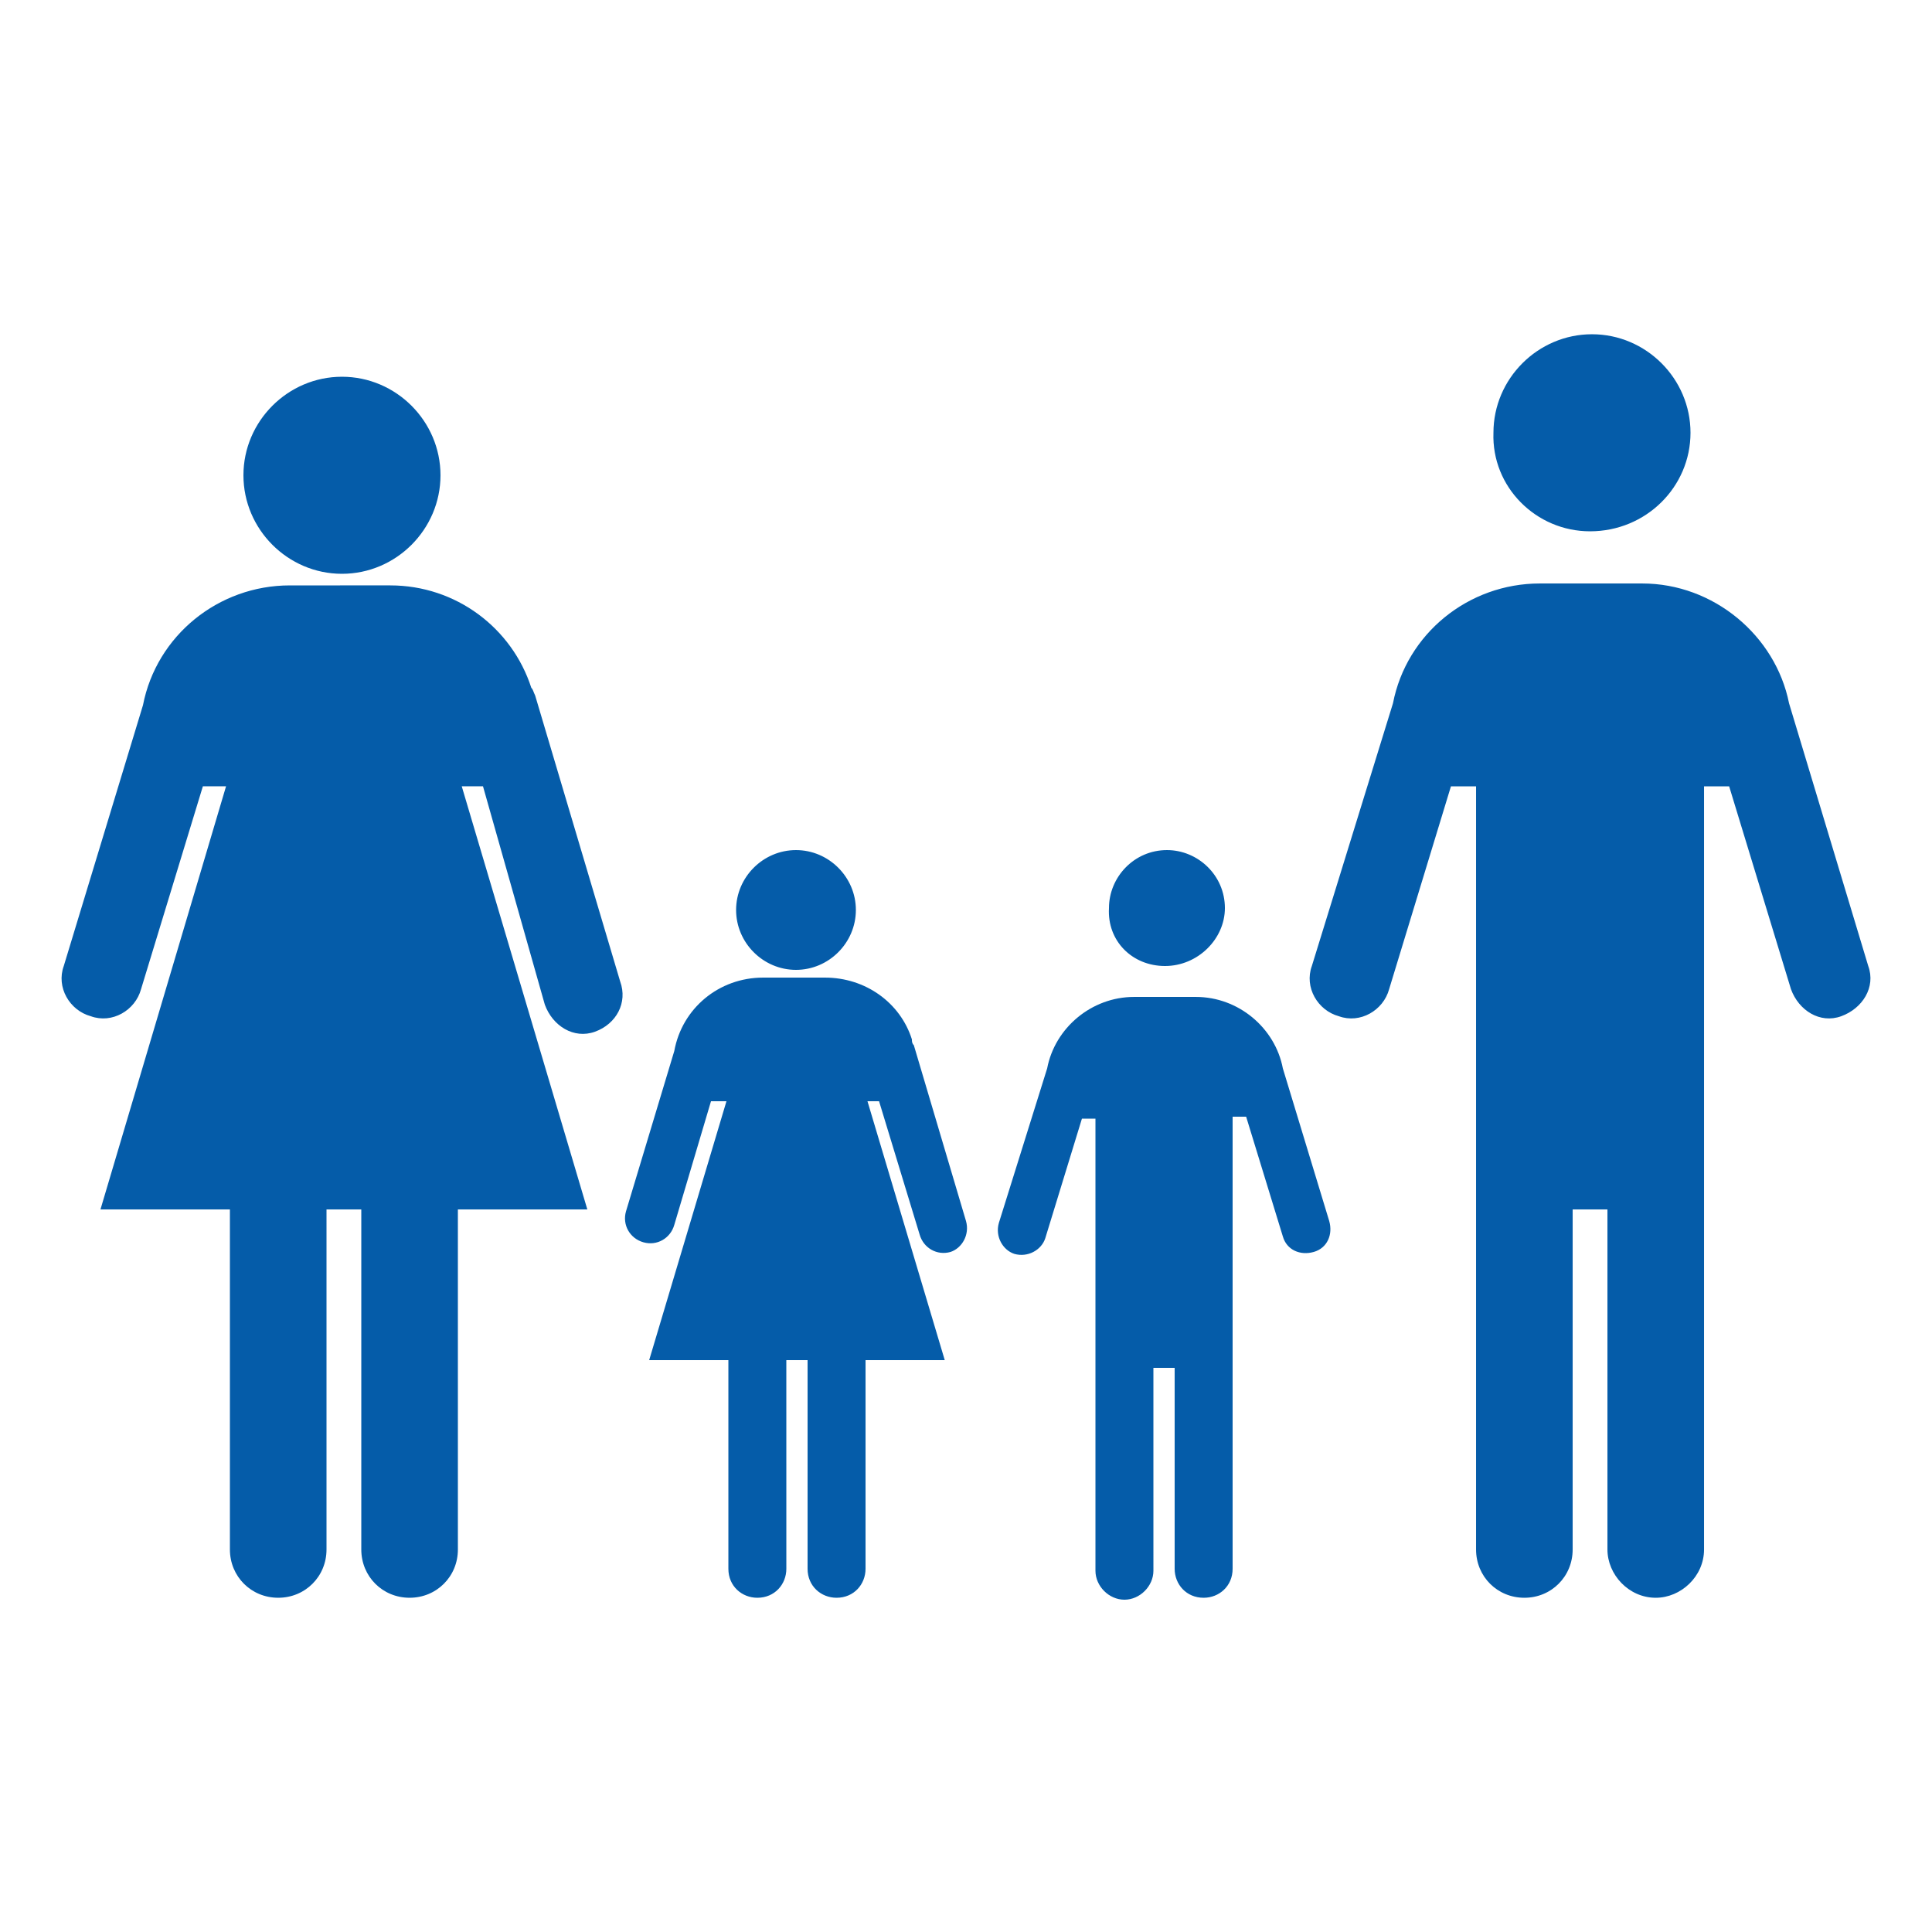 <?xml version="1.0" encoding="UTF-8"?>
<svg width="1200pt" height="1200pt" version="1.1" viewBox="0 0 1200 1200" xmlns="http://www.w3.org/2000/svg">
 <path d="m212.4 356.4c33.602 0 61.199-27.602 61.199-61.199 0-33.602-27.602-61.199-61.199-61.199-33.602 0-61.199 27.602-61.199 61.199 0 33.602 27.602 61.199 61.199 61.199zm120 75.602c-1.199-2.398-1.199-3.602-2.398-4.801-12-37.199-46.801-63.602-87.602-63.602l-62.398 0.004c-44.398 0-82.801 31.199-91.199 74.398l-49.199 162c-4.801 13.199 3.602 27.602 16.801 31.199 13.199 4.801 27.598-3.598 31.199-16.801l38.398-126h14.398l-78 262.8h80.398v211.2c0 16.801 13.199 30 30 30s30-13.199 30-30l0.004-211.2h21.602v211.2c0 16.801 13.199 30 30 30 16.801 0 30-13.199 30-30l-0.004-211.2h80.398l-78-262.8h13.199l38.402 135.6c4.801 13.199 18 21.602 31.199 16.801 13.199-4.801 20.398-18 15.602-31.199zm162 170.4c20.398 0 37.199-16.801 37.199-37.199 0.004-20.398-16.797-37.199-37.199-37.199-20.398 0-37.199 16.801-37.199 37.199 0 20.402 16.801 37.199 37.199 37.199zm73.203 46.801c-1.199-1.199-1.199-2.398-1.199-3.602-7.199-22.801-28.801-38.398-54-38.398h-38.398c-27.602 0-50.398 19.199-55.199 45.602l-30 99.602c-2.398 8.398 2.398 16.801 10.801 19.199 8.398 2.398 16.801-2.398 19.199-10.801l22.801-76.801h9.602l-48 160.8h49.199v129.6c0 10.801 8.398 18 18 18 10.801 0 18-8.398 18-18l-0.008-129.6h13.199v129.6c0 10.801 8.398 18 18 18 10.801 0 18-8.398 18-18l0.004-129.6h49.199l-48-160.8h7.199l25.199 82.801c2.398 8.398 10.801 13.199 19.199 10.801 7.199-2.398 12-10.801 9.602-19.199zm592.8-49.199-49.199-163.2c-8.398-42-46.801-74.398-91.199-74.398h-63.602c-44.398 0-82.801 31.199-91.199 74.398l-50.398 163.2c-4.801 13.199 3.602 27.602 16.801 31.199 13.199 4.801 27.602-3.602 31.199-16.801l38.398-126h15.598v474c0 16.801 13.199 30 30 30s30-13.199 30-30l0.004-211.2h21.602v211.2c0 15.602 13.199 30 30 30 15.602 0 30-13.199 30-30l-0.004-474h15.598l38.398 126c4.801 13.199 18 21.602 31.199 16.801 13.207-4.801 21.605-18 16.805-31.199zm-172.8-270s1.199 0 0 0c34.801 0 62.398-27.602 62.398-61.199 0-33.602-27.602-61.199-61.199-61.199-33.602 0-61.199 27.602-61.199 61.199-1.203 33.598 26.398 61.199 60 61.199zm-190.8 333.6c-4.801-25.199-27.602-44.398-54-44.398h-38.398c-26.398 0-49.199 19.199-54 44.398l-30 96c-2.398 8.398 2.398 16.801 9.602 19.199 8.398 2.398 16.801-2.398 19.199-9.602l22.801-74.398h8.398v280.8c0 9.602 8.398 18 18 18 9.602 0 18-8.398 18-18l-0.004-126h13.199v124.8c0 9.602 7.199 18 18 18 9.602 0 18-7.199 18-18l0.004-280.8h8.398l22.801 74.398c2.398 8.398 10.801 12 19.199 9.602 8.398-2.398 12-10.801 9.602-19.199zm-73.199-63.602c20.398 0 37.199-16.801 37.199-36 0-20.398-16.801-36-36-36-20.398 0-36 16.801-36 36-1.199 20.398 14.398 36 34.801 36z" fill="#055ca9"/>
</svg>

